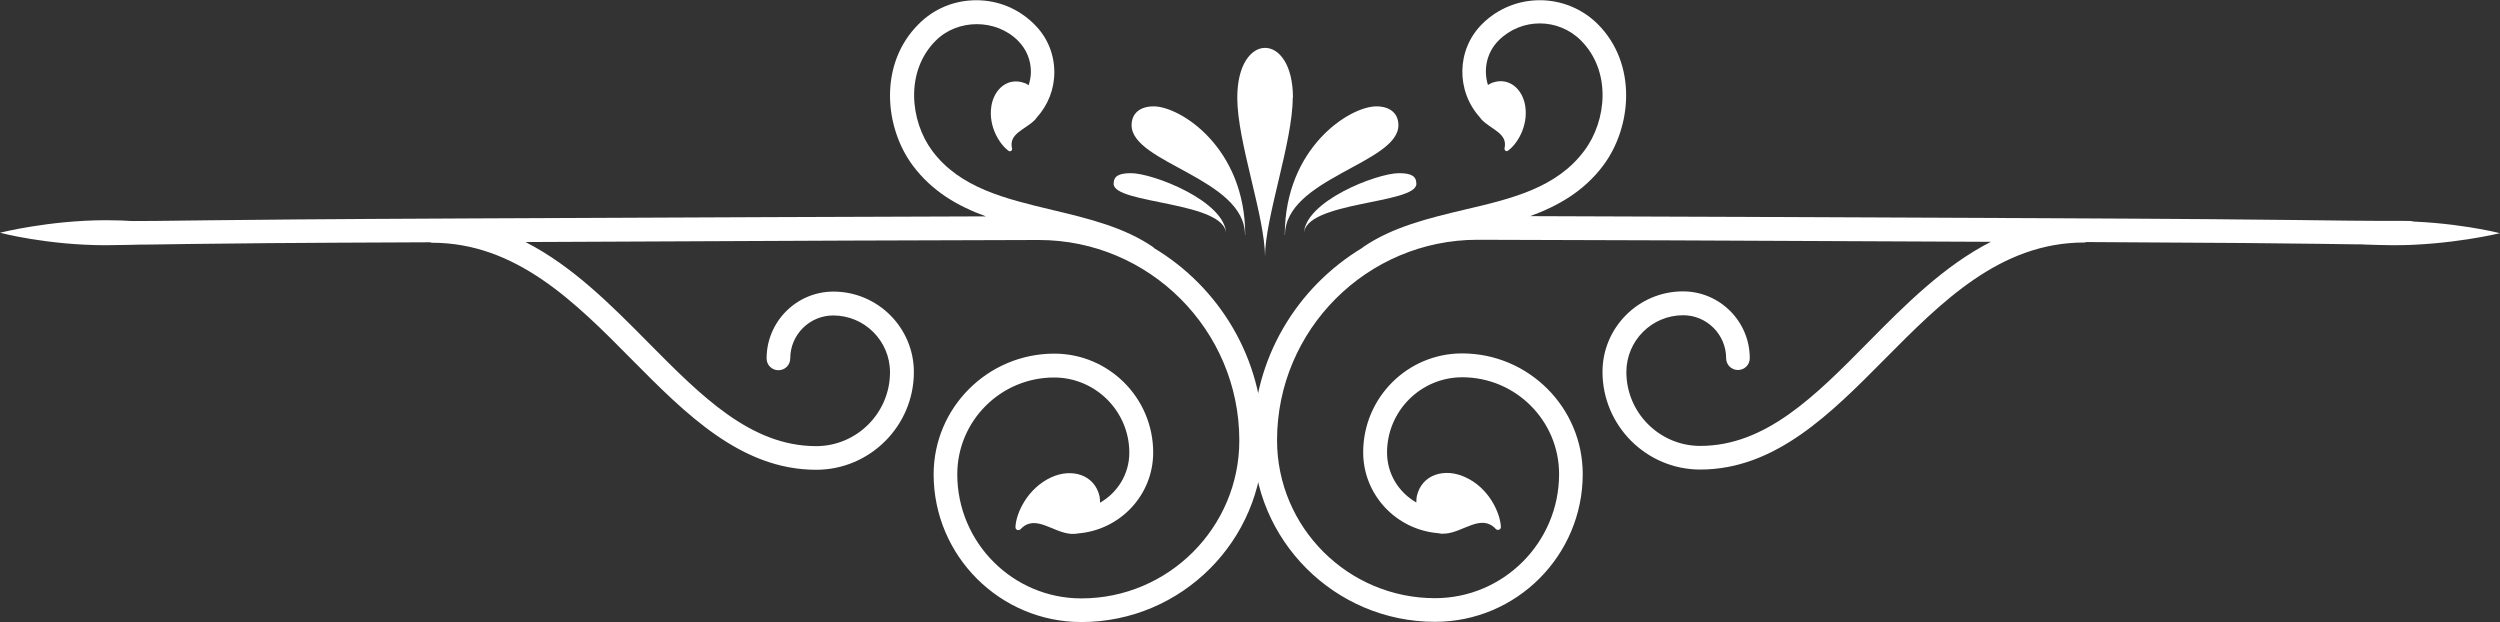 <?xml version="1.0" encoding="UTF-8"?>
<svg id="Layer_2" data-name="Layer 2" xmlns="http://www.w3.org/2000/svg" viewBox="0 0 110 27.37">
  <rect x="0" y="0" width="110" height="27.37" fill="#333333" stroke="none"/>
  <defs>
    <style>
      .cls-1 {
        fill: #fff;
      }
    </style>
  </defs>
  <g id="Layer_1-2" data-name="Layer 1">
    <g>
      <g>
        <path class="cls-1" d="M106,9.72c-4.62,0-2.9-.06-16.21-.12-9.18-.04-17.95-.08-22.46-.09,1.23-.45,2.37-1.1,3.22-2.24,1.25-1.68,1.5-4.46-.25-6.21-1.41-1.4-3.69-1.4-5.09,0-1.13,1.13-1.15,2.94-.09,4.11.02.03.04.05.06.08.01.01.02.02.03.03,0,0,0,0,0,0,.41.42,1.14.59.99,1.24-.02.09.08.17.15.11.4-.28.9-1.08.76-1.97-.12-.76-.73-1.28-1.45-1.02-.07.03-.13.06-.19.1-.21-.67-.06-1.43.47-1.96,1-1,2.62-1,3.62,0,1.35,1.35,1.14,3.53.15,4.85-1.22,1.64-3.19,2.11-5.29,2.6-1.55.37-3.14.75-4.44,1.64-.01,0-.02.02-.03.03-2.88,1.73-4.81,4.87-4.81,8.46,0,4.41,3.59,8,8,8,3.59,0,6.5-2.92,6.5-6.5,0-2.93-2.38-5.31-5.31-5.31-2.4,0-4.35,1.95-4.35,4.35,0,1.88,1.46,3.41,3.3,3.56.08.02.16.03.24.02.01,0,.03,0,.04,0,0,0,.02,0,.03,0,.8-.06,1.58-.89,2.22-.21.08.09.23.04.23-.08-.03-.63-.53-1.73-1.58-2.2-.9-.41-1.9-.12-2.12.84-.02.09-.02.18-.02.28-.77-.44-1.29-1.25-1.29-2.2,0-1.82,1.48-3.31,3.31-3.31,2.35,0,4.26,1.91,4.26,4.26,0,3.01-2.45,5.46-5.46,5.46-3.83,0-6.95-3.12-6.95-6.95,0-4.86,3.96-8.82,8.82-8.82,2.8,0,12.22.04,22.59.09-2.06,1.05-3.76,2.76-5.42,4.44-2.31,2.34-4.49,4.54-7.37,4.54-1.79,0-3.25-1.46-3.25-3.25,0-1.38,1.12-2.5,2.5-2.5,1.04,0,1.89.85,1.89,1.89,0,.29.23.52.52.52s.52-.23.52-.52c0-1.62-1.32-2.94-2.94-2.94-1.95,0-3.54,1.59-3.54,3.54,0,2.37,1.93,4.3,4.3,4.3,3.31,0,5.75-2.47,8.11-4.85,2.5-2.52,5.08-5.14,8.79-5.14.03,0,.06-.01.09-.02,12.66.06,9.81.11,14.19.11.29,0,.52-.23.52-.52s-.23-.52-.52-.52Z"/>
        <path class="cls-1" d="M50.77,10.9s-.01-.02-.02-.02c-1.29-.89-2.89-1.27-4.44-1.64-2.09-.5-4.07-.97-5.29-2.6-.98-1.32-1.2-3.5.15-4.85.97-.97,2.65-.97,3.62,0,.37.37.57.85.57,1.37,0,.2-.04.4-.1.59-.06-.04-.12-.08-.19-.1-.72-.26-1.33.26-1.45,1.02-.14.89.36,1.68.76,1.97.08.05.17-.02.15-.11-.16-.65.58-.83.99-1.24,0,0,0,0,0,0,.01-.01.02-.02.03-.03.02-.02.04-.05.06-.08.5-.55.78-1.25.78-2,0-.8-.31-1.55-.88-2.11-.68-.68-1.58-1.06-2.55-1.06s-1.87.37-2.55,1.06c-1.75,1.75-1.5,4.53-.25,6.21.85,1.14,1.98,1.79,3.22,2.24-4.54.01-13.38.05-22.65.09-13.43.06-11.84.12-16.45.12-.29,0-.52.23-.52.52s.23.52.52.52c4.41,0,1.79-.06,14.63-.11.03,0,.06.02.09.02,3.71,0,6.3,2.61,8.8,5.14,2.36,2.38,4.8,4.85,8.11,4.85,2.37,0,4.3-1.93,4.3-4.3,0-1.95-1.59-3.54-3.54-3.54-1.62,0-2.94,1.32-2.94,2.94,0,.29.23.52.52.52s.52-.23.52-.52c0-1.04.85-1.89,1.89-1.89,1.38,0,2.5,1.12,2.5,2.5,0,1.79-1.46,3.25-3.25,3.25-2.88,0-5.06-2.21-7.37-4.54-1.66-1.68-3.36-3.39-5.42-4.44,10.39-.05,19.81-.09,22.59-.09,4.86,0,8.82,3.96,8.82,8.82,0,3.83-3.12,6.95-6.95,6.95-3.01,0-5.46-2.45-5.46-5.46,0-2.35,1.91-4.26,4.26-4.26,1.82,0,3.31,1.48,3.31,3.31,0,.94-.52,1.76-1.29,2.2,0-.09,0-.19-.02-.28-.22-.96-1.22-1.25-2.12-.84-1.05.48-1.56,1.58-1.58,2.2,0,.12.15.17.23.08.64-.68,1.42.16,2.22.21,0,0,.02,0,.03,0,.01,0,.03,0,.04,0,.08,0,.16,0,.24-.02,1.84-.15,3.3-1.68,3.3-3.56,0-2.4-1.95-4.35-4.35-4.35-2.93,0-5.31,2.38-5.31,5.31,0,3.59,2.92,6.5,6.5,6.5,4.41,0,8-3.59,8-8,0-3.6-1.94-6.75-4.83-8.47Z"/>
        <g>
          <path class="cls-1" d="M56.88,4.3c0,1.95-1.22,5.27-1.22,7.01,0-1.79-1.22-5.06-1.22-7.01,0-2.93,2.45-2.92,2.45,0Z"/>
          <path class="cls-1" d="M56.53,10.34c0-3.85,2.86-5.66,4.03-5.66.59,0,.97.3.97.83,0,1.67-4.99,2.34-4.99,4.83Z"/>
          <path class="cls-1" d="M57.37,10.31c0-1.45,3.22-2.69,4.18-2.69.55,0,.77.13.77.47,0,.9-4.95.76-4.95,2.22Z"/>
          <path class="cls-1" d="M54.79,10.34c0-3.85-2.86-5.66-4.03-5.66-.59,0-.97.3-.97.83,0,1.67,4.99,2.34,4.99,4.83Z"/>
          <path class="cls-1" d="M53.95,10.31c0-1.45-3.22-2.69-4.18-2.69-.55,0-.77.13-.77.47,0,.9,4.95.76,4.95,2.22Z"/>
        </g>
      </g>
      <g>
        <path class="cls-1" d="M110,10.26s-2.07-.53-4.67-.53c-1.78,0-3.23.24-3.23.53s1.45.53,3.23.53c2.5,0,4.67-.53,4.67-.53Z"/>
        <path class="cls-1" d="M0,10.24s2.07.55,4.67.55c1.78,0,3.23-.24,3.23-.55s-1.45-.55-3.23-.55c-2.5,0-4.67.55-4.67.55Z"/>
      </g>
    </g>
  </g>
</svg>